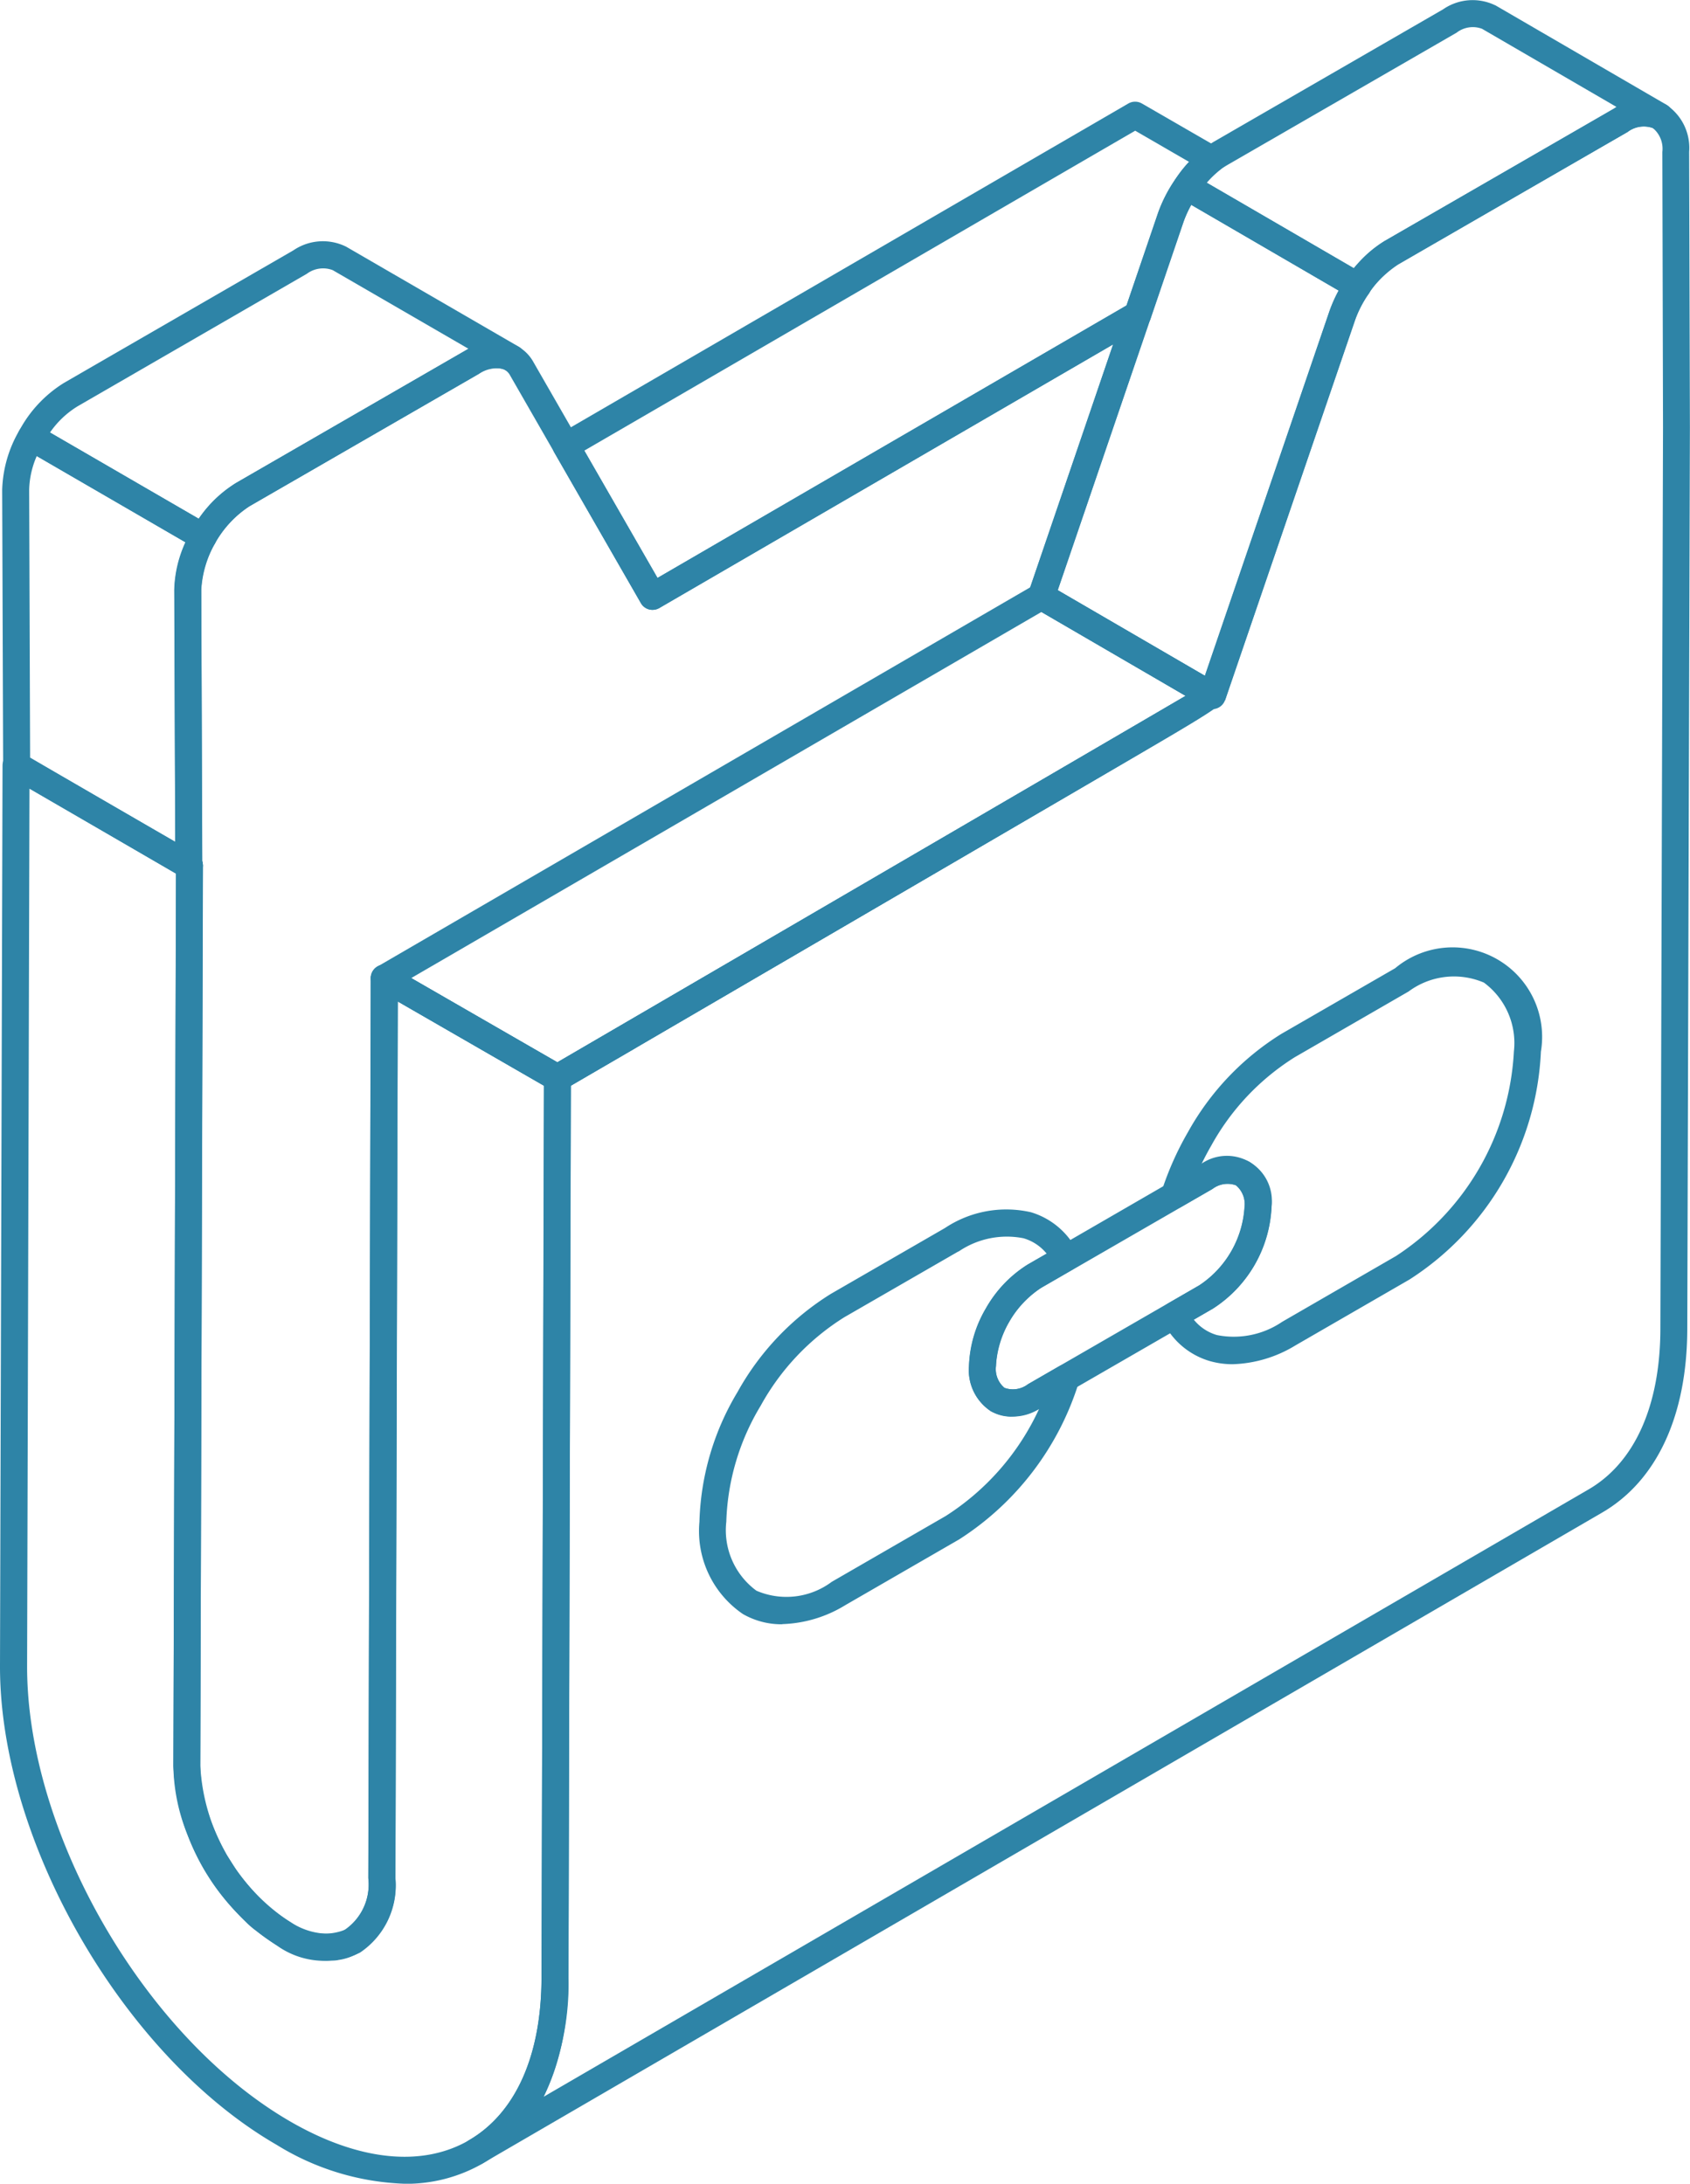 <svg id="icono-fiscal" xmlns="http://www.w3.org/2000/svg" width="71.39" height="92.254" viewBox="0 0 71.39 92.254">
  <g id="Grupo_123" data-name="Grupo 123" transform="translate(23.336 4.295)">
    <path id="Trazado_213" data-name="Trazado 213" d="M29.547,26.084a.6.6,0,0,1-.147-.019.566.566,0,0,1-.346-.267l-3.659-6.363a.569.569,0,0,1,.207-.776L49.647,4.692a.574.574,0,0,1,.571,0l3.231,1.866a.57.57,0,0,1,.075.934,4.895,4.895,0,0,0-.943,1.032,5.053,5.053,0,0,0-.6,1.161l-1.394,4.1a.584.584,0,0,1-.136.22.774.774,0,0,1-.131.1l-20.485,11.9a.565.565,0,0,1-.286.078Zm-2.883-6.726,3.092,5.376L49.573,13.22,50.9,9.315a6.153,6.153,0,0,1,.737-1.431,5.859,5.859,0,0,1,.577-.724L49.935,5.842Z" transform="translate(-25.318 -4.615)" fill="#2e84a7"/>
  </g>
  <g id="Grupo_124" data-name="Grupo 124" transform="translate(7.32 12.722)">
    <path id="Trazado_214" data-name="Trazado 214" d="M20.558,80.644A4.207,4.207,0,0,1,18.468,80a8.147,8.147,0,0,1-.894-.613A3.581,3.581,0,0,1,17.125,79,11.156,11.156,0,0,1,15.8,77.446c-.147-.22-.285-.439-.424-.659a10.962,10.962,0,0,1-.713-1.479,8.007,8.007,0,0,1-.592-2.9l.114-37.858a.512.512,0,0,1-.028-.167l-.043-11.657a5.682,5.682,0,0,1,2.605-4.511l9.694-5.594a2.4,2.4,0,0,1,1.835-.329,1.7,1.7,0,0,1,1.04.829l5.236,9.109,19.99-11.614a.569.569,0,0,1,.826.676L51.431,22.749l6.815,3.965a.569.569,0,0,1,.284.492c0,.341,0,.341-27.945,16.635a.572.572,0,0,1-.57,0l-6.466-3.724-.1,37.043a3.4,3.4,0,0,1-1.657,3.214,2.32,2.32,0,0,1-.744.239.963.963,0,0,1-.286.022c-.068,0-.136.007-.206.007Zm.217-1.15a.589.589,0,0,1,.11.011,1.944,1.944,0,0,0,.4-.15,2.326,2.326,0,0,0,1.023-2.2l.1-38.02a.569.569,0,0,1,.854-.492l7.032,4.05c2.611-1.524,22.238-12.968,26.536-15.483L50.455,23.5a.568.568,0,0,1-.253-.676l3.566-10.462L34.6,23.5a.581.581,0,0,1-.434.058.566.566,0,0,1-.346-.267L28.3,13.68a.576.576,0,0,0-.353-.293,1.351,1.351,0,0,0-.965.22L17.286,19.2a4.571,4.571,0,0,0-2.035,3.521l.042,11.5a.525.525,0,0,1,.029.165l-.114,38.024a6.984,6.984,0,0,0,.517,2.5,10,10,0,0,0,.608,1.272c.139.218.27.428.4.626a9.948,9.948,0,0,0,1.19,1.387,2.289,2.289,0,0,0,.329.285,7.308,7.308,0,0,0,.79.546,2.9,2.9,0,0,0,1.677.478l.054,0Z" transform="translate(-14.068 -10.535)" fill="#2e84a7"/>
  </g>
  <g id="Grupo_125" data-name="Grupo 125" transform="translate(7.406 35.988)">
    <path id="Trazado_215" data-name="Trazado 215" d="M14.726,28.028a.6.6,0,0,1-.6-.57.582.582,0,0,1,.281-.5.576.576,0,0,1,.563-.017l.028.015a.57.57,0,0,1-.274,1.069Z" transform="translate(-14.128 -26.878)" fill="#2e84a7"/>
  </g>
  <g id="Grupo_126" data-name="Grupo 126" transform="translate(15.663 24.624)">
    <path id="Trazado_216" data-name="Trazado 216" d="M27.815,40.378a.571.571,0,0,1-.284-.076l-7.317-4.214a.569.569,0,0,1,0-.986l27.76-16.13a.57.57,0,0,1,.573,0l7.218,4.2a.569.569,0,0,1,.284.492c0,.335,0,.335-10.6,6.517L31.192,38.5l-.133.081L28.1,40.3a.561.561,0,0,1-.288.079Zm-6.18-4.787,6.177,3.558L44.873,29.2c4.007-2.337,7.842-4.575,9.476-5.532l-6.091-3.544Z" transform="translate(-19.928 -18.895)" fill="#2e84a7"/>
  </g>
  <g id="Grupo_127" data-name="Grupo 127" transform="translate(0 31.766)">
    <path id="Trazado_217" data-name="Trazado 217" d="M26.014,84.4a10.961,10.961,0,0,1-5.4-1.643C14.148,79.025,8.905,69.944,8.926,62.514L9.033,24.48a.571.571,0,0,1,.855-.492l7.322,4.228a.572.572,0,0,1,.285.495l-.108,38.033a8.427,8.427,0,0,0,3.819,6.615,2.375,2.375,0,0,0,2.352.288,2.345,2.345,0,0,0,.925-2.149l.107-38.034a.571.571,0,0,1,.855-.492l7.314,4.222a.572.572,0,0,1,.285.495l-.108,38.034c-.011,3.706-1.305,6.488-3.647,7.837a6.487,6.487,0,0,1-3.275.842ZM10.171,25.465l-.1,37.051c-.021,7.068,4.966,15.7,11.116,19.253,2.874,1.66,5.551,1.945,7.539.8S31.787,79,31.8,75.718l.108-37.7-6.177-3.566-.1,37.051a3.41,3.41,0,0,1-1.5,3.134,3.44,3.44,0,0,1-3.491-.288,9.551,9.551,0,0,1-4.389-7.6l.108-37.7Z" transform="translate(-8.926 -23.912)" fill="#2e84a7"/>
  </g>
  <g id="Grupo_128" data-name="Grupo 128" transform="translate(7.406 35.988)">
    <path id="Trazado_218" data-name="Trazado 218" d="M14.726,28.028a.6.6,0,0,1-.6-.57.582.582,0,0,1,.281-.5.576.576,0,0,1,.563-.017l.028.015a.57.57,0,0,1-.274,1.069Z" transform="translate(-14.128 -26.878)" fill="#2e84a7"/>
  </g>
  <g id="Grupo_129" data-name="Grupo 129" transform="translate(0.742 10.19)">
    <path id="Trazado_219" data-name="Trazado 219" d="M17.289,21.819A.56.56,0,0,1,17,21.741L9.732,17.524a.567.567,0,0,1-.211-.77,5.313,5.313,0,0,1,1.888-2.013l9.691-5.6a2.21,2.21,0,0,1,2.23-.152l7.264,4.21h0a.569.569,0,1,1-.57.984h0a1.16,1.16,0,0,0-1.086.168l-9.693,5.6a4.234,4.234,0,0,0-1.461,1.572.565.565,0,0,1-.346.27.559.559,0,0,1-.15.021Zm-6.474-4.983L17.1,20.48a5.051,5.051,0,0,1,1.578-1.511l9.693-5.6.125-.068L22.757,9.977a1.148,1.148,0,0,0-1.091.156l-9.687,5.6a3.873,3.873,0,0,0-1.164,1.108Zm8.147,2.626h.014Z" transform="translate(-9.447 -8.756)" fill="#2e84a7"/>
  </g>
  <g id="Grupo_130" data-name="Grupo 130" transform="translate(0.092 17.895)">
    <path id="Trazado_220" data-name="Trazado 220" d="M16.871,33.406a.572.572,0,0,1-.286-.078L9.316,29.1a.57.57,0,0,1-.284-.491L8.991,16.968a5.27,5.27,0,0,1,.723-2.508.571.571,0,0,1,.346-.27.549.549,0,0,1,.435.057l7.272,4.217a.569.569,0,0,1,.211.772,4.139,4.139,0,0,0-.58,1.959l.042,11.64a.574.574,0,0,1-.285.495A.58.58,0,0,1,16.871,33.406Zm-6.7-5.126L16.3,31.844,16.259,21.2a5.026,5.026,0,0,1,.473-2.017l-6.281-3.641a3.757,3.757,0,0,0-.32,1.429Z" transform="translate(-8.991 -14.169)" fill="#2e84a7"/>
  </g>
  <g id="Grupo_133" data-name="Grupo 133" transform="translate(43.419 0)">
    <g id="Grupo_131" data-name="Grupo 131" transform="translate(0 7.313)">
      <path id="Trazado_221" data-name="Trazado 221" d="M47.218,29.381a.568.568,0,0,1-.286-.078l-7.222-4.2a.569.569,0,0,1-.253-.676L44.928,8.412a0,0,0,0,0,0,0,6.13,6.13,0,0,1,.735-1.424.567.567,0,0,1,.758-.172l7.224,4.2a.571.571,0,0,1,.185.812,5.031,5.031,0,0,0-.6,1.157L47.757,28.995a.571.571,0,0,1-.341.35.578.578,0,0,1-.2.036Zm-6.533-5.027L46.9,27.97l5.248-15.357a5.532,5.532,0,0,1,.414-.911L46.328,8.076a4.546,4.546,0,0,0-.323.7Z" transform="translate(-39.425 -6.735)" fill="#2e84a7"/>
    </g>
    <g id="Grupo_132" data-name="Grupo 132" transform="translate(6.141)">
      <path id="Trazado_222" data-name="Trazado 222" d="M51.532,14.252a.566.566,0,0,1-.286-.078l-7.224-4.2a.571.571,0,0,1-.185-.812A5.012,5.012,0,0,1,45.45,7.588l9.686-5.594a2.192,2.192,0,0,1,2.209-.17l.006,0,7.2,4.186a.353.353,0,0,0,.031.018A.57.57,0,0,1,64,7.013L63.983,7a1.123,1.123,0,0,0-1.051.175l-9.7,5.587A4.022,4.022,0,0,0,52,14a.565.565,0,0,1-.471.252Zm-6.38-4.938,6.224,3.619a4.744,4.744,0,0,1,1.289-1.153l9.7-5.586c.039-.024.079-.046.118-.067l-5.7-3.313a1.115,1.115,0,0,0-1.072.164l-9.7,5.6a3.3,3.3,0,0,0-.862.735Z" transform="translate(-43.739 -1.598)" fill="#2e84a7"/>
    </g>
  </g>
  <g id="Grupo_134" data-name="Grupo 134" transform="translate(19.533 4.194)">
    <path id="Trazado_223" data-name="Trazado 223" d="M23.217,91.824a.57.57,0,0,1-.288-1.062c1.962-1.146,3.049-3.573,3.061-6.834l.1-38.044a.572.572,0,0,1,.284-.491c8.959-5.219,25.621-14.93,27.486-16.029l5.4-15.817A5.7,5.7,0,0,1,61.6,10.536l9.691-5.6a2.175,2.175,0,0,1,2.2-.165,2.183,2.183,0,0,1,.977,1.989L74.5,18.409v0l-.111,38.045c0,3.7-1.289,6.474-3.629,7.816L23.5,91.745h0a.566.566,0,0,1-.286.078Zm4.008-45.611L27.13,83.932a11.252,11.252,0,0,1-1.055,5L70.194,63.287c1.974-1.133,3.059-3.558,3.059-6.832l.111-38.045L73.336,6.77a1.134,1.134,0,0,0-.4-1.008,1.139,1.139,0,0,0-1.069.164l-9.69,5.6a4.574,4.574,0,0,0-1.835,2.393L54.867,29.93l-.025-.008c-.249.336-1.262.927-4.549,2.844Z" transform="translate(-22.647 -4.545)" fill="#2e84a7"/>
  </g>
  <g id="Grupo_141" data-name="Grupo 141" transform="translate(29.545 40.093)">
    <g id="Grupo_136" data-name="Grupo 136" transform="translate(11.386 8.771)">
      <g id="Grupo_135" data-name="Grupo 135">
        <path id="Trazado_224" data-name="Trazado 224" d="M39.469,46.905a1.7,1.7,0,0,1-.858-.225,2.074,2.074,0,0,1-.933-1.9,5.392,5.392,0,0,1,2.479-4.294L47.392,36.3a1.9,1.9,0,0,1,3.064,1.75,5.4,5.4,0,0,1-2.479,4.294l-7.236,4.178a2.579,2.579,0,0,1-1.272.38Zm8.493-9.615-7.235,4.178a4.271,4.271,0,0,0-1.909,3.3,1.029,1.029,0,0,0,.36.92,1.049,1.049,0,0,0,.993-.154l7.236-4.178a4.281,4.281,0,0,0,1.909-3.3,1.031,1.031,0,0,0-.36-.923,1.047,1.047,0,0,0-.994.157Z" transform="translate(-37.678 -35.922)" fill="#2e84a7"/>
      </g>
    </g>
    <g id="Grupo_138" data-name="Grupo 138" transform="translate(0 10.983)">
      <g id="Grupo_137" data-name="Grupo 137">
        <path id="Trazado_225" data-name="Trazado 225" d="M33.181,55.019a3.282,3.282,0,0,1-1.661-.431,4.241,4.241,0,0,1-1.839-3.9,11.222,11.222,0,0,1,1.607-5.478,11.378,11.378,0,0,1,3.947-4.151l4.816-2.78a4.675,4.675,0,0,1,3.635-.667,3.215,3.215,0,0,1,1.966,1.672.571.571,0,0,1-.221.755l-1.315.76a4.036,4.036,0,0,0-1.351,1.44,3.864,3.864,0,0,0-.557,1.873,1.029,1.029,0,0,0,.36.92,1.049,1.049,0,0,0,.993-.154l1.324-.765a.57.57,0,0,1,.827.669,12.147,12.147,0,0,1-5.055,6.648l-4.816,2.782a5.4,5.4,0,0,1-2.658.8ZM40.62,39.268,35.8,42.048a10.22,10.22,0,0,0-3.531,3.736,10.058,10.058,0,0,0-1.453,4.9A3.173,3.173,0,0,0,32.088,53.6a3.2,3.2,0,0,0,3.181-.374l4.816-2.782a10.639,10.639,0,0,0,3.943-4.522,2.046,2.046,0,0,1-2.028.1,2.074,2.074,0,0,1-.933-1.9,5.019,5.019,0,0,1,.713-2.448,5.129,5.129,0,0,1,1.767-1.855l.8-.46a1.968,1.968,0,0,0-.977-.648,3.619,3.619,0,0,0-2.744.562Zm-.285-.494h.014Z" transform="translate(-29.68 -37.476)" fill="#2e84a7"/>
      </g>
    </g>
    <g id="Grupo_140" data-name="Grupo 140" transform="translate(19.5)">
      <g id="Grupo_139" data-name="Grupo 139">
        <path id="Trazado_226" data-name="Trazado 226" d="M46.408,47.3a3.464,3.464,0,0,1-.994-.14,3.2,3.2,0,0,1-1.959-1.677.569.569,0,0,1,.222-.752L45,43.966a4.271,4.271,0,0,0,1.909-3.3,1.033,1.033,0,0,0-.366-.925,1.045,1.045,0,0,0-.987.15l-1.324.763a.569.569,0,0,1-.827-.666,12.95,12.95,0,0,1,1.109-2.491,11.386,11.386,0,0,1,3.945-4.151l4.809-2.775a3.782,3.782,0,0,1,6.157,3.523,12.087,12.087,0,0,1-5.553,9.629L49.065,46.5a5.388,5.388,0,0,1-2.657.8Zm-1.645-1.881a1.96,1.96,0,0,0,.975.649,3.637,3.637,0,0,0,2.757-.559L53.3,42.732a11,11,0,0,0,4.983-8.639,3.174,3.174,0,0,0-1.265-2.914,3.214,3.214,0,0,0-3.182.375L49.03,34.329a10.228,10.228,0,0,0-3.53,3.736c-.147.254-.285.516-.413.78a2.062,2.062,0,0,1,2.024-.095,2.108,2.108,0,0,1,.937,1.909,5.392,5.392,0,0,1-2.479,4.294Zm8.79-14.357h.014Z" transform="translate(-43.378 -29.761)" fill="#2e84a7"/>
      </g>
    </g>
  </g>
</svg>
